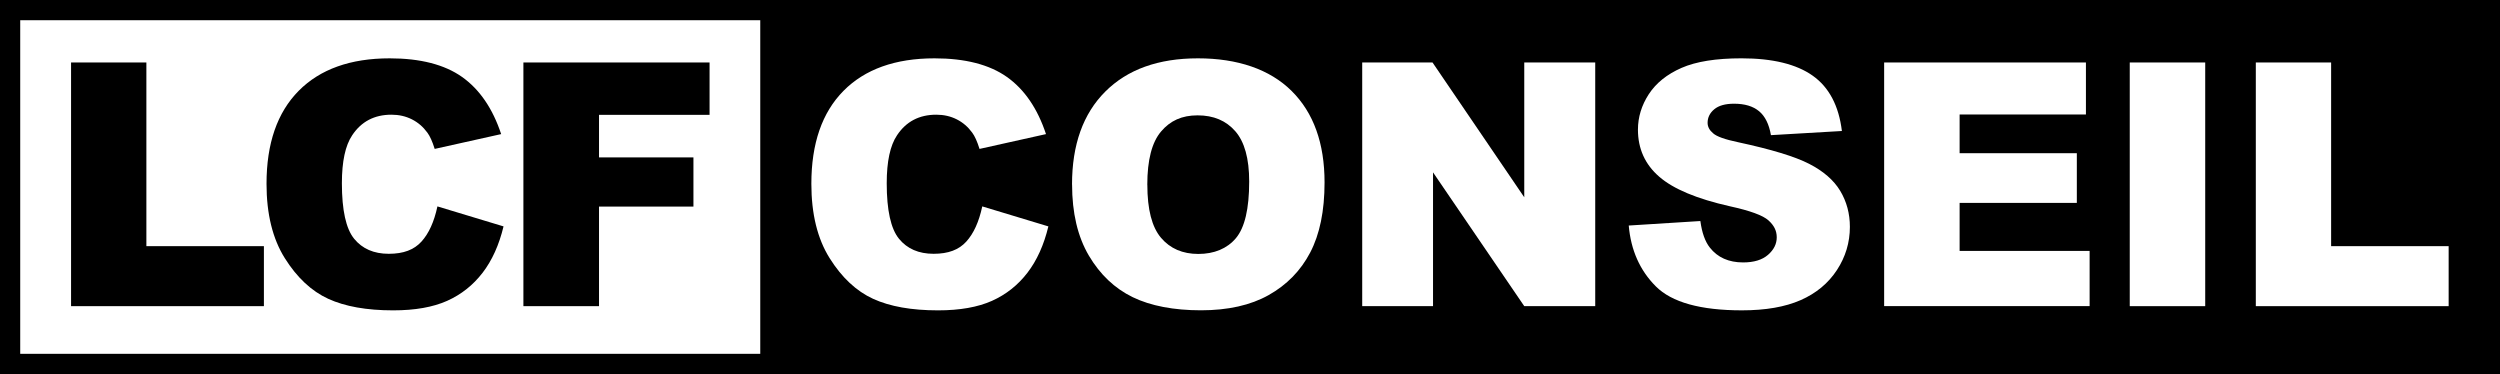 <?xml version="1.0" encoding="UTF-8"?>
<svg id="uuid-2ae9c675-b0bb-447f-aa45-a828344870f7" data-name="Calque 1" xmlns="http://www.w3.org/2000/svg" viewBox="0 0 494.6 74">
  <rect x="0" y="0" width="494.6" height="74" fill="#808080" stroke="none"/>
  <g>
    <rect x="2" y="2" width="490.6" height="70" style="fill: #fff; stroke: #000; stroke-width: 4px;"/>
    <rect x="150.41" y=".54" width="341.25" height="70.5"/>
  </g>
  <g>
    <path d="M14.06,12.36h14.9v36.34h23.25v11.87H14.06V12.36Z"/>
    <path d="M86.56,40.84l13.06,3.95c-.88,3.66-2.26,6.72-4.14,9.17-1.89,2.46-4.23,4.31-7.02,5.56-2.8,1.25-6.35,1.88-10.67,1.88-5.24,0-9.52-.76-12.84-2.28-3.32-1.52-6.19-4.2-8.6-8.04-2.41-3.83-3.62-8.74-3.62-14.72,0-7.98,2.12-14.1,6.36-18.39,4.24-4.28,10.24-6.43,18-6.43,6.07,0,10.85,1.23,14.32,3.68,3.47,2.46,6.06,6.23,7.74,11.31l-13.15,2.93c-.46-1.47-.94-2.54-1.45-3.22-.83-1.14-1.85-2.02-3.06-2.63-1.21-.61-2.55-.92-4.05-.92-3.38,0-5.96,1.36-7.76,4.07-1.36,2.02-2.04,5.18-2.04,9.49,0,5.34.81,9.01,2.43,10.99,1.62,1.98,3.9,2.97,6.84,2.97s5-.8,6.46-2.4,2.52-3.92,3.17-6.97Z"/>
    <path d="M103.55,12.36h36.83v10.36h-21.87v8.42h18.68v9.73h-18.68v19.7h-14.96V12.36Z"/>
  </g>
  <g>
    <path d="M194.35,40.84l13.06,3.95c-.88,3.66-2.26,6.72-4.14,9.17-1.89,2.46-4.23,4.31-7.02,5.56-2.8,1.25-6.35,1.88-10.67,1.88-5.24,0-9.52-.76-12.84-2.28-3.32-1.52-6.19-4.2-8.6-8.04-2.41-3.83-3.62-8.74-3.62-14.72,0-7.98,2.12-14.1,6.36-18.39,4.24-4.28,10.24-6.43,18-6.43,6.07,0,10.85,1.23,14.32,3.68,3.47,2.46,6.06,6.23,7.74,11.31l-13.15,2.93c-.46-1.47-.94-2.54-1.45-3.22-.83-1.14-1.85-2.02-3.06-2.63-1.21-.61-2.55-.92-4.05-.92-3.38,0-5.96,1.36-7.76,4.07-1.36,2.02-2.04,5.18-2.04,9.49,0,5.34.81,9.01,2.43,10.99,1.62,1.98,3.9,2.97,6.84,2.97s5-.8,6.46-2.4,2.52-3.92,3.17-6.97Z" style="fill: #fff;"/>
    <path d="M212.09,36.5c0-7.87,2.19-14,6.58-18.38,4.38-4.38,10.49-6.58,18.32-6.58s14.21,2.15,18.55,6.46c4.34,4.31,6.51,10.34,6.51,18.1,0,5.63-.95,10.25-2.84,13.86s-4.64,6.41-8.22,8.42c-3.58,2.01-8.05,3.01-13.4,3.01s-9.94-.87-13.5-2.6c-3.56-1.73-6.45-4.47-8.67-8.22-2.21-3.75-3.32-8.44-3.32-14.08ZM226.99,36.56c0,4.87.9,8.36,2.71,10.49,1.81,2.13,4.27,3.19,7.38,3.19s5.68-1.04,7.43-3.12c1.75-2.08,2.63-5.82,2.63-11.21,0-4.54-.92-7.85-2.75-9.95s-4.31-3.14-7.45-3.14-5.42,1.06-7.23,3.19c-1.82,2.13-2.73,5.65-2.73,10.56Z" style="fill: #fff;"/>
    <path d="M269.5,12.36h13.91l18.15,26.67V12.36h14.04v48.21h-14.04l-18.05-26.47v26.47h-14.01V12.36Z" style="fill: #fff;"/>
    <path d="M322.23,44.62l14.17-.89c.31,2.3.93,4.06,1.88,5.26,1.53,1.95,3.73,2.93,6.58,2.93,2.13,0,3.77-.5,4.92-1.5,1.15-1,1.73-2.15,1.73-3.47s-.55-2.37-1.64-3.35c-1.1-.99-3.64-1.92-7.63-2.79-6.53-1.47-11.19-3.42-13.98-5.85-2.81-2.43-4.21-5.54-4.21-9.31,0-2.48.72-4.82,2.15-7.02,1.44-2.2,3.6-3.94,6.48-5.2s6.83-1.89,11.86-1.89c6.16,0,10.86,1.15,14.09,3.44,3.23,2.29,5.16,5.94,5.77,10.94l-14.04.82c-.37-2.17-1.16-3.75-2.35-4.74-1.2-.99-2.84-1.48-4.95-1.48-1.73,0-3.04.37-3.91,1.1-.88.73-1.32,1.63-1.32,2.68,0,.77.36,1.46,1.09,2.07.7.64,2.37,1.23,5,1.78,6.51,1.4,11.18,2.82,13.99,4.26s4.87,3.22,6.15,5.34c1.28,2.13,1.92,4.51,1.92,7.14,0,3.09-.86,5.94-2.57,8.55-1.71,2.61-4.1,4.59-7.17,5.94-3.07,1.35-6.94,2.02-11.61,2.02-8.2,0-13.88-1.58-17.04-4.74-3.16-3.16-4.94-7.17-5.36-12.04Z" style="fill: #fff;"/>
    <path d="M372.76,12.36h39.92v10.29h-24.99v7.66h23.19v9.83h-23.19v9.5h25.72v10.92h-40.65V12.36Z" style="fill: #fff;"/>
    <path d="M421.35,12.36h14.93v48.21h-14.93V12.36Z" style="fill: #fff;"/>
    <path d="M446.29,12.36h14.9v36.34h23.25v11.87h-38.15V12.36Z" style="fill: #fff;"/>
  </g>
</svg>